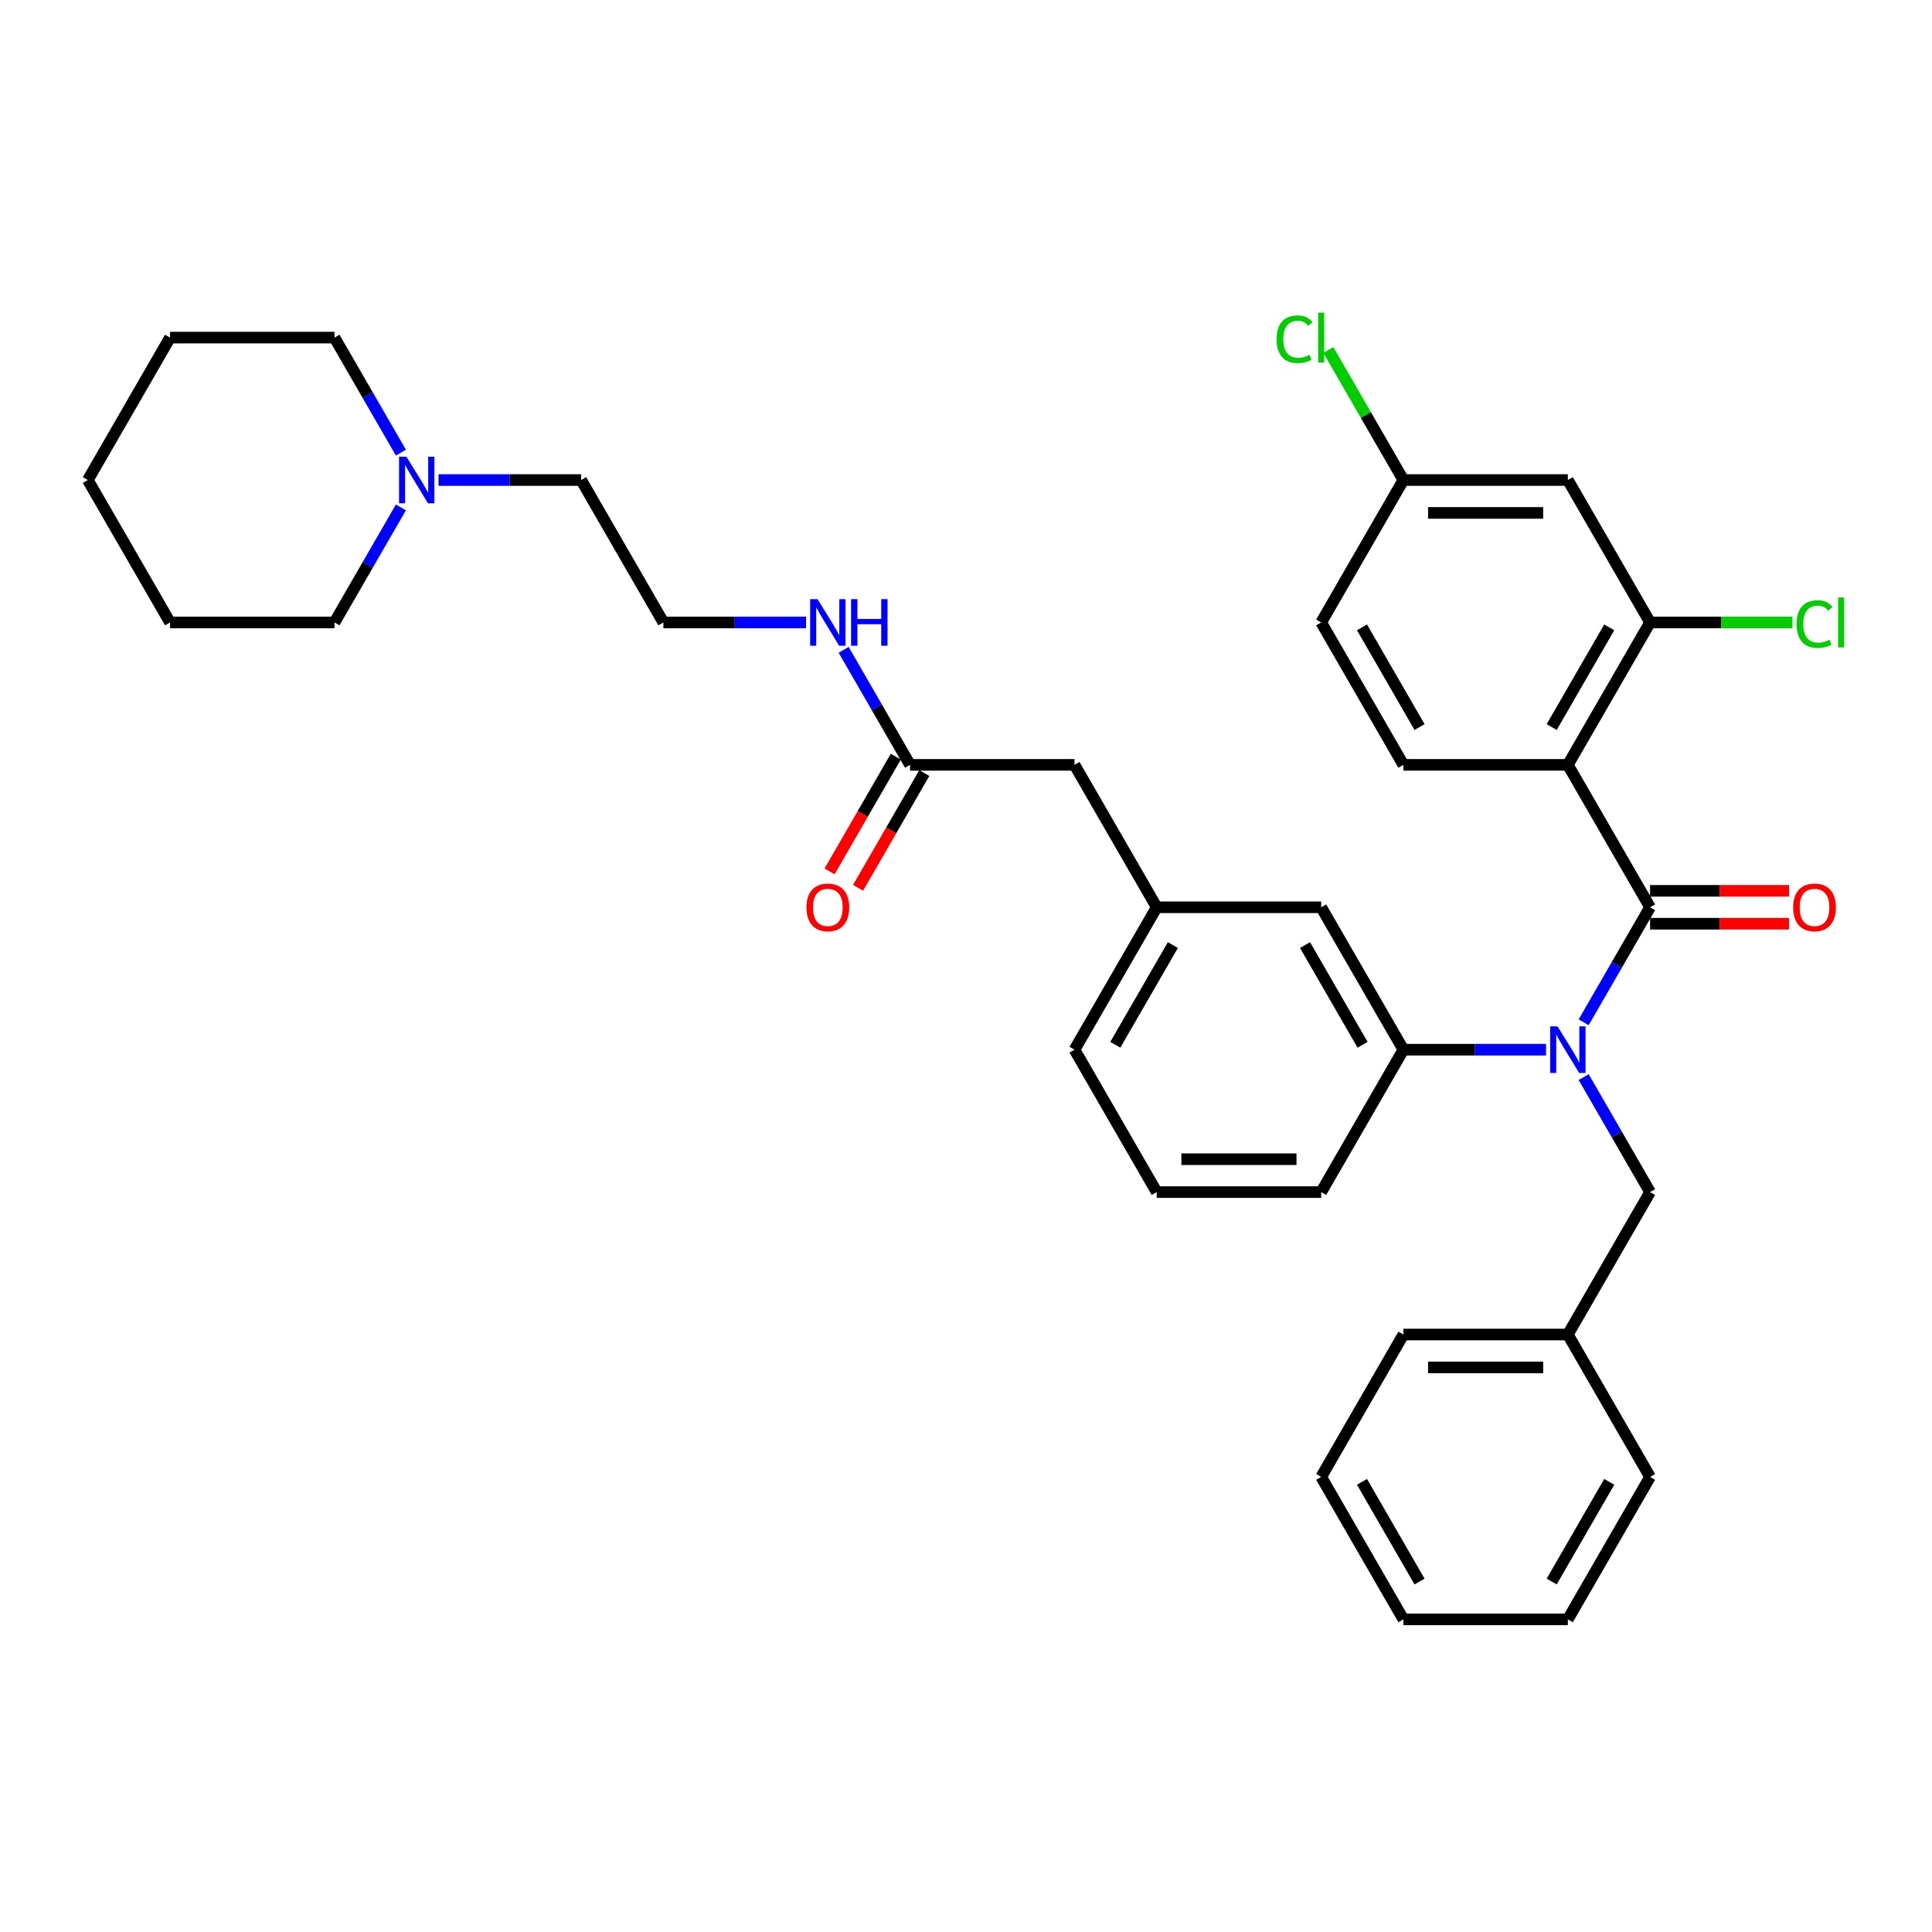 <?xml version='1.0' encoding='iso-8859-1'?>
<svg version='1.1' baseProfile='full'
              xmlns='http://www.w3.org/2000/svg'
                      xmlns:rdkit='http://www.rdkit.org/xml'
                      xmlns:xlink='http://www.w3.org/1999/xlink'
                  xml:space='preserve'
width='1000px' height='1000px' viewBox='0 0 1000 1000'>
<!-- END OF HEADER -->
<rect style='opacity:1.0;fill:#FFFFFF;stroke:none' width='1000' height='1000' x='0' y='0'> </rect>
<path class='bond-0' d='M 854.073,469.603 L 811.514,395.889' style='fill:none;fill-rule:evenodd;stroke:#000000;stroke-width:6px;stroke-linecap:butt;stroke-linejoin:miter;stroke-opacity:1' />
<path class='bond-1' d='M 854.073,469.603 L 836.887,499.37' style='fill:none;fill-rule:evenodd;stroke:#000000;stroke-width:6px;stroke-linecap:butt;stroke-linejoin:miter;stroke-opacity:1' />
<path class='bond-1' d='M 836.887,499.37 L 819.701,529.137' style='fill:none;fill-rule:evenodd;stroke:#0000FF;stroke-width:6px;stroke-linecap:butt;stroke-linejoin:miter;stroke-opacity:1' />
<path class='bond-8' d='M 854.073,478.115 L 890.035,478.115' style='fill:none;fill-rule:evenodd;stroke:#000000;stroke-width:6px;stroke-linecap:butt;stroke-linejoin:miter;stroke-opacity:1' />
<path class='bond-8' d='M 890.035,478.115 L 925.997,478.115' style='fill:none;fill-rule:evenodd;stroke:#FF0000;stroke-width:6px;stroke-linecap:butt;stroke-linejoin:miter;stroke-opacity:1' />
<path class='bond-8' d='M 854.073,461.092 L 890.035,461.092' style='fill:none;fill-rule:evenodd;stroke:#000000;stroke-width:6px;stroke-linecap:butt;stroke-linejoin:miter;stroke-opacity:1' />
<path class='bond-8' d='M 890.035,461.092 L 925.997,461.092' style='fill:none;fill-rule:evenodd;stroke:#FF0000;stroke-width:6px;stroke-linecap:butt;stroke-linejoin:miter;stroke-opacity:1' />
<path class='bond-2' d='M 811.514,395.889 L 854.073,322.175' style='fill:none;fill-rule:evenodd;stroke:#000000;stroke-width:6px;stroke-linecap:butt;stroke-linejoin:miter;stroke-opacity:1' />
<path class='bond-2' d='M 803.155,376.32 L 832.946,324.721' style='fill:none;fill-rule:evenodd;stroke:#000000;stroke-width:6px;stroke-linecap:butt;stroke-linejoin:miter;stroke-opacity:1' />
<path class='bond-4' d='M 811.514,395.889 L 726.396,395.889' style='fill:none;fill-rule:evenodd;stroke:#000000;stroke-width:6px;stroke-linecap:butt;stroke-linejoin:miter;stroke-opacity:1' />
<path class='bond-3' d='M 800.244,543.317 L 763.32,543.317' style='fill:none;fill-rule:evenodd;stroke:#0000FF;stroke-width:6px;stroke-linecap:butt;stroke-linejoin:miter;stroke-opacity:1' />
<path class='bond-3' d='M 763.32,543.317 L 726.396,543.317' style='fill:none;fill-rule:evenodd;stroke:#000000;stroke-width:6px;stroke-linecap:butt;stroke-linejoin:miter;stroke-opacity:1' />
<path class='bond-9' d='M 819.701,557.498 L 836.887,587.265' style='fill:none;fill-rule:evenodd;stroke:#0000FF;stroke-width:6px;stroke-linecap:butt;stroke-linejoin:miter;stroke-opacity:1' />
<path class='bond-9' d='M 836.887,587.265 L 854.073,617.032' style='fill:none;fill-rule:evenodd;stroke:#000000;stroke-width:6px;stroke-linecap:butt;stroke-linejoin:miter;stroke-opacity:1' />
<path class='bond-5' d='M 854.073,322.175 L 811.514,248.461' style='fill:none;fill-rule:evenodd;stroke:#000000;stroke-width:6px;stroke-linecap:butt;stroke-linejoin:miter;stroke-opacity:1' />
<path class='bond-16' d='M 854.073,322.175 L 890.92,322.175' style='fill:none;fill-rule:evenodd;stroke:#000000;stroke-width:6px;stroke-linecap:butt;stroke-linejoin:miter;stroke-opacity:1' />
<path class='bond-16' d='M 890.92,322.175 L 927.767,322.175' style='fill:none;fill-rule:evenodd;stroke:#00CC00;stroke-width:6px;stroke-linecap:butt;stroke-linejoin:miter;stroke-opacity:1' />
<path class='bond-10' d='M 726.396,543.317 L 683.837,469.603' style='fill:none;fill-rule:evenodd;stroke:#000000;stroke-width:6px;stroke-linecap:butt;stroke-linejoin:miter;stroke-opacity:1' />
<path class='bond-10' d='M 705.269,540.772 L 675.478,489.172' style='fill:none;fill-rule:evenodd;stroke:#000000;stroke-width:6px;stroke-linecap:butt;stroke-linejoin:miter;stroke-opacity:1' />
<path class='bond-22' d='M 726.396,543.317 L 683.837,617.032' style='fill:none;fill-rule:evenodd;stroke:#000000;stroke-width:6px;stroke-linecap:butt;stroke-linejoin:miter;stroke-opacity:1' />
<path class='bond-17' d='M 726.396,395.889 L 683.837,322.175' style='fill:none;fill-rule:evenodd;stroke:#000000;stroke-width:6px;stroke-linecap:butt;stroke-linejoin:miter;stroke-opacity:1' />
<path class='bond-17' d='M 734.755,376.32 L 704.964,324.721' style='fill:none;fill-rule:evenodd;stroke:#000000;stroke-width:6px;stroke-linecap:butt;stroke-linejoin:miter;stroke-opacity:1' />
<path class='bond-35' d='M 811.514,248.461 L 726.396,248.461' style='fill:none;fill-rule:evenodd;stroke:#000000;stroke-width:6px;stroke-linecap:butt;stroke-linejoin:miter;stroke-opacity:1' />
<path class='bond-35' d='M 798.746,265.485 L 739.164,265.485' style='fill:none;fill-rule:evenodd;stroke:#000000;stroke-width:6px;stroke-linecap:butt;stroke-linejoin:miter;stroke-opacity:1' />
<path class='bond-6' d='M 226.959,248.461 L 263.884,248.461' style='fill:none;fill-rule:evenodd;stroke:#0000FF;stroke-width:6px;stroke-linecap:butt;stroke-linejoin:miter;stroke-opacity:1' />
<path class='bond-6' d='M 263.884,248.461 L 300.808,248.461' style='fill:none;fill-rule:evenodd;stroke:#000000;stroke-width:6px;stroke-linecap:butt;stroke-linejoin:miter;stroke-opacity:1' />
<path class='bond-23' d='M 207.503,234.281 L 190.317,204.514' style='fill:none;fill-rule:evenodd;stroke:#0000FF;stroke-width:6px;stroke-linecap:butt;stroke-linejoin:miter;stroke-opacity:1' />
<path class='bond-23' d='M 190.317,204.514 L 173.131,174.747' style='fill:none;fill-rule:evenodd;stroke:#000000;stroke-width:6px;stroke-linecap:butt;stroke-linejoin:miter;stroke-opacity:1' />
<path class='bond-24' d='M 207.503,262.642 L 190.317,292.409' style='fill:none;fill-rule:evenodd;stroke:#0000FF;stroke-width:6px;stroke-linecap:butt;stroke-linejoin:miter;stroke-opacity:1' />
<path class='bond-24' d='M 190.317,292.409 L 173.131,322.175' style='fill:none;fill-rule:evenodd;stroke:#000000;stroke-width:6px;stroke-linecap:butt;stroke-linejoin:miter;stroke-opacity:1' />
<path class='bond-7' d='M 471.043,395.889 L 556.161,395.889' style='fill:none;fill-rule:evenodd;stroke:#000000;stroke-width:6px;stroke-linecap:butt;stroke-linejoin:miter;stroke-opacity:1' />
<path class='bond-11' d='M 463.672,391.633 L 446.525,421.332' style='fill:none;fill-rule:evenodd;stroke:#000000;stroke-width:6px;stroke-linecap:butt;stroke-linejoin:miter;stroke-opacity:1' />
<path class='bond-11' d='M 446.525,421.332 L 429.379,451.031' style='fill:none;fill-rule:evenodd;stroke:#FF0000;stroke-width:6px;stroke-linecap:butt;stroke-linejoin:miter;stroke-opacity:1' />
<path class='bond-11' d='M 478.414,400.145 L 461.268,429.844' style='fill:none;fill-rule:evenodd;stroke:#000000;stroke-width:6px;stroke-linecap:butt;stroke-linejoin:miter;stroke-opacity:1' />
<path class='bond-11' d='M 461.268,429.844 L 444.121,459.542' style='fill:none;fill-rule:evenodd;stroke:#FF0000;stroke-width:6px;stroke-linecap:butt;stroke-linejoin:miter;stroke-opacity:1' />
<path class='bond-15' d='M 471.043,395.889 L 453.857,366.123' style='fill:none;fill-rule:evenodd;stroke:#000000;stroke-width:6px;stroke-linecap:butt;stroke-linejoin:miter;stroke-opacity:1' />
<path class='bond-15' d='M 453.857,366.123 L 436.671,336.356' style='fill:none;fill-rule:evenodd;stroke:#0000FF;stroke-width:6px;stroke-linecap:butt;stroke-linejoin:miter;stroke-opacity:1' />
<path class='bond-18' d='M 854.073,617.032 L 811.514,690.746' style='fill:none;fill-rule:evenodd;stroke:#000000;stroke-width:6px;stroke-linecap:butt;stroke-linejoin:miter;stroke-opacity:1' />
<path class='bond-12' d='M 683.837,469.603 L 598.719,469.603' style='fill:none;fill-rule:evenodd;stroke:#000000;stroke-width:6px;stroke-linecap:butt;stroke-linejoin:miter;stroke-opacity:1' />
<path class='bond-13' d='M 598.719,469.603 L 556.161,395.889' style='fill:none;fill-rule:evenodd;stroke:#000000;stroke-width:6px;stroke-linecap:butt;stroke-linejoin:miter;stroke-opacity:1' />
<path class='bond-26' d='M 598.719,469.603 L 556.161,543.317' style='fill:none;fill-rule:evenodd;stroke:#000000;stroke-width:6px;stroke-linecap:butt;stroke-linejoin:miter;stroke-opacity:1' />
<path class='bond-26' d='M 607.078,489.172 L 577.287,540.772' style='fill:none;fill-rule:evenodd;stroke:#000000;stroke-width:6px;stroke-linecap:butt;stroke-linejoin:miter;stroke-opacity:1' />
<path class='bond-14' d='M 726.396,248.461 L 683.837,322.175' style='fill:none;fill-rule:evenodd;stroke:#000000;stroke-width:6px;stroke-linecap:butt;stroke-linejoin:miter;stroke-opacity:1' />
<path class='bond-19' d='M 726.396,248.461 L 706.964,214.803' style='fill:none;fill-rule:evenodd;stroke:#000000;stroke-width:6px;stroke-linecap:butt;stroke-linejoin:miter;stroke-opacity:1' />
<path class='bond-19' d='M 706.964,214.803 L 687.531,181.145' style='fill:none;fill-rule:evenodd;stroke:#00CC00;stroke-width:6px;stroke-linecap:butt;stroke-linejoin:miter;stroke-opacity:1' />
<path class='bond-20' d='M 417.215,322.175 L 380.29,322.175' style='fill:none;fill-rule:evenodd;stroke:#0000FF;stroke-width:6px;stroke-linecap:butt;stroke-linejoin:miter;stroke-opacity:1' />
<path class='bond-20' d='M 380.29,322.175 L 343.366,322.175' style='fill:none;fill-rule:evenodd;stroke:#000000;stroke-width:6px;stroke-linecap:butt;stroke-linejoin:miter;stroke-opacity:1' />
<path class='bond-27' d='M 811.514,690.746 L 726.396,690.746' style='fill:none;fill-rule:evenodd;stroke:#000000;stroke-width:6px;stroke-linecap:butt;stroke-linejoin:miter;stroke-opacity:1' />
<path class='bond-27' d='M 798.746,707.769 L 739.164,707.769' style='fill:none;fill-rule:evenodd;stroke:#000000;stroke-width:6px;stroke-linecap:butt;stroke-linejoin:miter;stroke-opacity:1' />
<path class='bond-28' d='M 811.514,690.746 L 854.073,764.46' style='fill:none;fill-rule:evenodd;stroke:#000000;stroke-width:6px;stroke-linecap:butt;stroke-linejoin:miter;stroke-opacity:1' />
<path class='bond-21' d='M 343.366,322.175 L 300.808,248.461' style='fill:none;fill-rule:evenodd;stroke:#000000;stroke-width:6px;stroke-linecap:butt;stroke-linejoin:miter;stroke-opacity:1' />
<path class='bond-25' d='M 683.837,617.032 L 598.719,617.032' style='fill:none;fill-rule:evenodd;stroke:#000000;stroke-width:6px;stroke-linecap:butt;stroke-linejoin:miter;stroke-opacity:1' />
<path class='bond-25' d='M 671.07,600.008 L 611.487,600.008' style='fill:none;fill-rule:evenodd;stroke:#000000;stroke-width:6px;stroke-linecap:butt;stroke-linejoin:miter;stroke-opacity:1' />
<path class='bond-29' d='M 173.131,174.747 L 88.013,174.747' style='fill:none;fill-rule:evenodd;stroke:#000000;stroke-width:6px;stroke-linecap:butt;stroke-linejoin:miter;stroke-opacity:1' />
<path class='bond-30' d='M 173.131,322.175 L 88.013,322.175' style='fill:none;fill-rule:evenodd;stroke:#000000;stroke-width:6px;stroke-linecap:butt;stroke-linejoin:miter;stroke-opacity:1' />
<path class='bond-36' d='M 598.719,617.032 L 556.161,543.317' style='fill:none;fill-rule:evenodd;stroke:#000000;stroke-width:6px;stroke-linecap:butt;stroke-linejoin:miter;stroke-opacity:1' />
<path class='bond-31' d='M 726.396,690.746 L 683.837,764.46' style='fill:none;fill-rule:evenodd;stroke:#000000;stroke-width:6px;stroke-linecap:butt;stroke-linejoin:miter;stroke-opacity:1' />
<path class='bond-32' d='M 854.073,764.46 L 811.514,838.174' style='fill:none;fill-rule:evenodd;stroke:#000000;stroke-width:6px;stroke-linecap:butt;stroke-linejoin:miter;stroke-opacity:1' />
<path class='bond-32' d='M 832.946,767.005 L 803.155,818.605' style='fill:none;fill-rule:evenodd;stroke:#000000;stroke-width:6px;stroke-linecap:butt;stroke-linejoin:miter;stroke-opacity:1' />
<path class='bond-34' d='M 88.013,174.747 L 45.455,248.461' style='fill:none;fill-rule:evenodd;stroke:#000000;stroke-width:6px;stroke-linecap:butt;stroke-linejoin:miter;stroke-opacity:1' />
<path class='bond-38' d='M 88.013,322.175 L 45.455,248.461' style='fill:none;fill-rule:evenodd;stroke:#000000;stroke-width:6px;stroke-linecap:butt;stroke-linejoin:miter;stroke-opacity:1' />
<path class='bond-37' d='M 683.837,764.46 L 726.396,838.174' style='fill:none;fill-rule:evenodd;stroke:#000000;stroke-width:6px;stroke-linecap:butt;stroke-linejoin:miter;stroke-opacity:1' />
<path class='bond-37' d='M 704.964,767.005 L 734.755,818.605' style='fill:none;fill-rule:evenodd;stroke:#000000;stroke-width:6px;stroke-linecap:butt;stroke-linejoin:miter;stroke-opacity:1' />
<path class='bond-33' d='M 811.514,838.174 L 726.396,838.174' style='fill:none;fill-rule:evenodd;stroke:#000000;stroke-width:6px;stroke-linecap:butt;stroke-linejoin:miter;stroke-opacity:1' />
<path  class='atom-2' d='M 806.185 531.265
L 814.084 544.032
Q 814.867 545.292, 816.127 547.573
Q 817.387 549.855, 817.455 549.991
L 817.455 531.265
L 820.655 531.265
L 820.655 555.37
L 817.353 555.37
L 808.875 541.411
Q 807.888 539.777, 806.832 537.904
Q 805.811 536.031, 805.504 535.453
L 805.504 555.37
L 802.372 555.37
L 802.372 531.265
L 806.185 531.265
' fill='#0000FF'/>
<path  class='atom-7' d='M 210.362 236.409
L 218.26 249.176
Q 219.044 250.436, 220.303 252.717
Q 221.563 254.998, 221.631 255.134
L 221.631 236.409
L 224.832 236.409
L 224.832 260.514
L 221.529 260.514
L 213.051 246.555
Q 212.064 244.92, 211.008 243.048
Q 209.987 241.175, 209.681 240.596
L 209.681 260.514
L 206.548 260.514
L 206.548 236.409
L 210.362 236.409
' fill='#0000FF'/>
<path  class='atom-9' d='M 928.125 469.671
Q 928.125 463.883, 930.985 460.649
Q 933.845 457.415, 939.19 457.415
Q 944.536 457.415, 947.396 460.649
Q 950.256 463.883, 950.256 469.671
Q 950.256 475.528, 947.362 478.864
Q 944.468 482.167, 939.19 482.167
Q 933.879 482.167, 930.985 478.864
Q 928.125 475.562, 928.125 469.671
M 939.19 479.443
Q 942.867 479.443, 944.842 476.992
Q 946.851 474.506, 946.851 469.671
Q 946.851 464.939, 944.842 462.556
Q 942.867 460.138, 939.19 460.138
Q 935.513 460.138, 933.504 462.522
Q 931.53 464.905, 931.53 469.671
Q 931.53 474.54, 933.504 476.992
Q 935.513 479.443, 939.19 479.443
' fill='#FF0000'/>
<path  class='atom-12' d='M 417.419 469.671
Q 417.419 463.883, 420.279 460.649
Q 423.139 457.415, 428.484 457.415
Q 433.83 457.415, 436.689 460.649
Q 439.549 463.883, 439.549 469.671
Q 439.549 475.528, 436.655 478.864
Q 433.761 482.167, 428.484 482.167
Q 423.173 482.167, 420.279 478.864
Q 417.419 475.562, 417.419 469.671
M 428.484 479.443
Q 432.161 479.443, 434.136 476.992
Q 436.145 474.506, 436.145 469.671
Q 436.145 464.939, 434.136 462.556
Q 432.161 460.138, 428.484 460.138
Q 424.807 460.138, 422.798 462.522
Q 420.824 464.905, 420.824 469.671
Q 420.824 474.54, 422.798 476.992
Q 424.807 479.443, 428.484 479.443
' fill='#FF0000'/>
<path  class='atom-16' d='M 423.156 310.123
L 431.055 322.89
Q 431.838 324.15, 433.098 326.431
Q 434.357 328.712, 434.425 328.848
L 434.425 310.123
L 437.626 310.123
L 437.626 334.228
L 434.323 334.228
L 425.845 320.269
Q 424.858 318.634, 423.803 316.762
Q 422.781 314.889, 422.475 314.31
L 422.475 334.228
L 419.342 334.228
L 419.342 310.123
L 423.156 310.123
' fill='#0000FF'/>
<path  class='atom-16' d='M 440.52 310.123
L 443.788 310.123
L 443.788 320.371
L 456.113 320.371
L 456.113 310.123
L 459.382 310.123
L 459.382 334.228
L 456.113 334.228
L 456.113 323.095
L 443.788 323.095
L 443.788 334.228
L 440.52 334.228
L 440.52 310.123
' fill='#0000FF'/>
<path  class='atom-17' d='M 929.895 323.009
Q 929.895 317.017, 932.687 313.885
Q 935.513 310.718, 940.859 310.718
Q 945.829 310.718, 948.485 314.225
L 946.238 316.064
Q 944.297 313.51, 940.859 313.51
Q 937.215 313.51, 935.275 315.962
Q 933.368 318.379, 933.368 323.009
Q 933.368 327.776, 935.343 330.227
Q 937.352 332.679, 941.233 332.679
Q 943.889 332.679, 946.987 331.079
L 947.94 333.632
Q 946.681 334.449, 944.774 334.926
Q 942.867 335.403, 940.756 335.403
Q 935.513 335.403, 932.687 332.202
Q 929.895 329.002, 929.895 323.009
' fill='#00CC00'/>
<path  class='atom-17' d='M 951.413 309.254
L 954.545 309.254
L 954.545 335.096
L 951.413 335.096
L 951.413 309.254
' fill='#00CC00'/>
<path  class='atom-20' d='M 660.753 175.581
Q 660.753 169.589, 663.545 166.457
Q 666.371 163.29, 671.716 163.29
Q 676.687 163.29, 679.343 166.797
L 677.096 168.636
Q 675.155 166.082, 671.716 166.082
Q 668.073 166.082, 666.133 168.533
Q 664.226 170.951, 664.226 175.581
Q 664.226 180.348, 666.201 182.799
Q 668.21 185.251, 672.091 185.251
Q 674.747 185.251, 677.845 183.65
L 678.798 186.204
Q 677.538 187.021, 675.632 187.498
Q 673.725 187.974, 671.614 187.974
Q 666.371 187.974, 663.545 184.774
Q 660.753 181.574, 660.753 175.581
' fill='#00CC00'/>
<path  class='atom-20' d='M 682.271 161.826
L 685.403 161.826
L 685.403 187.668
L 682.271 187.668
L 682.271 161.826
' fill='#00CC00'/>
</svg>
